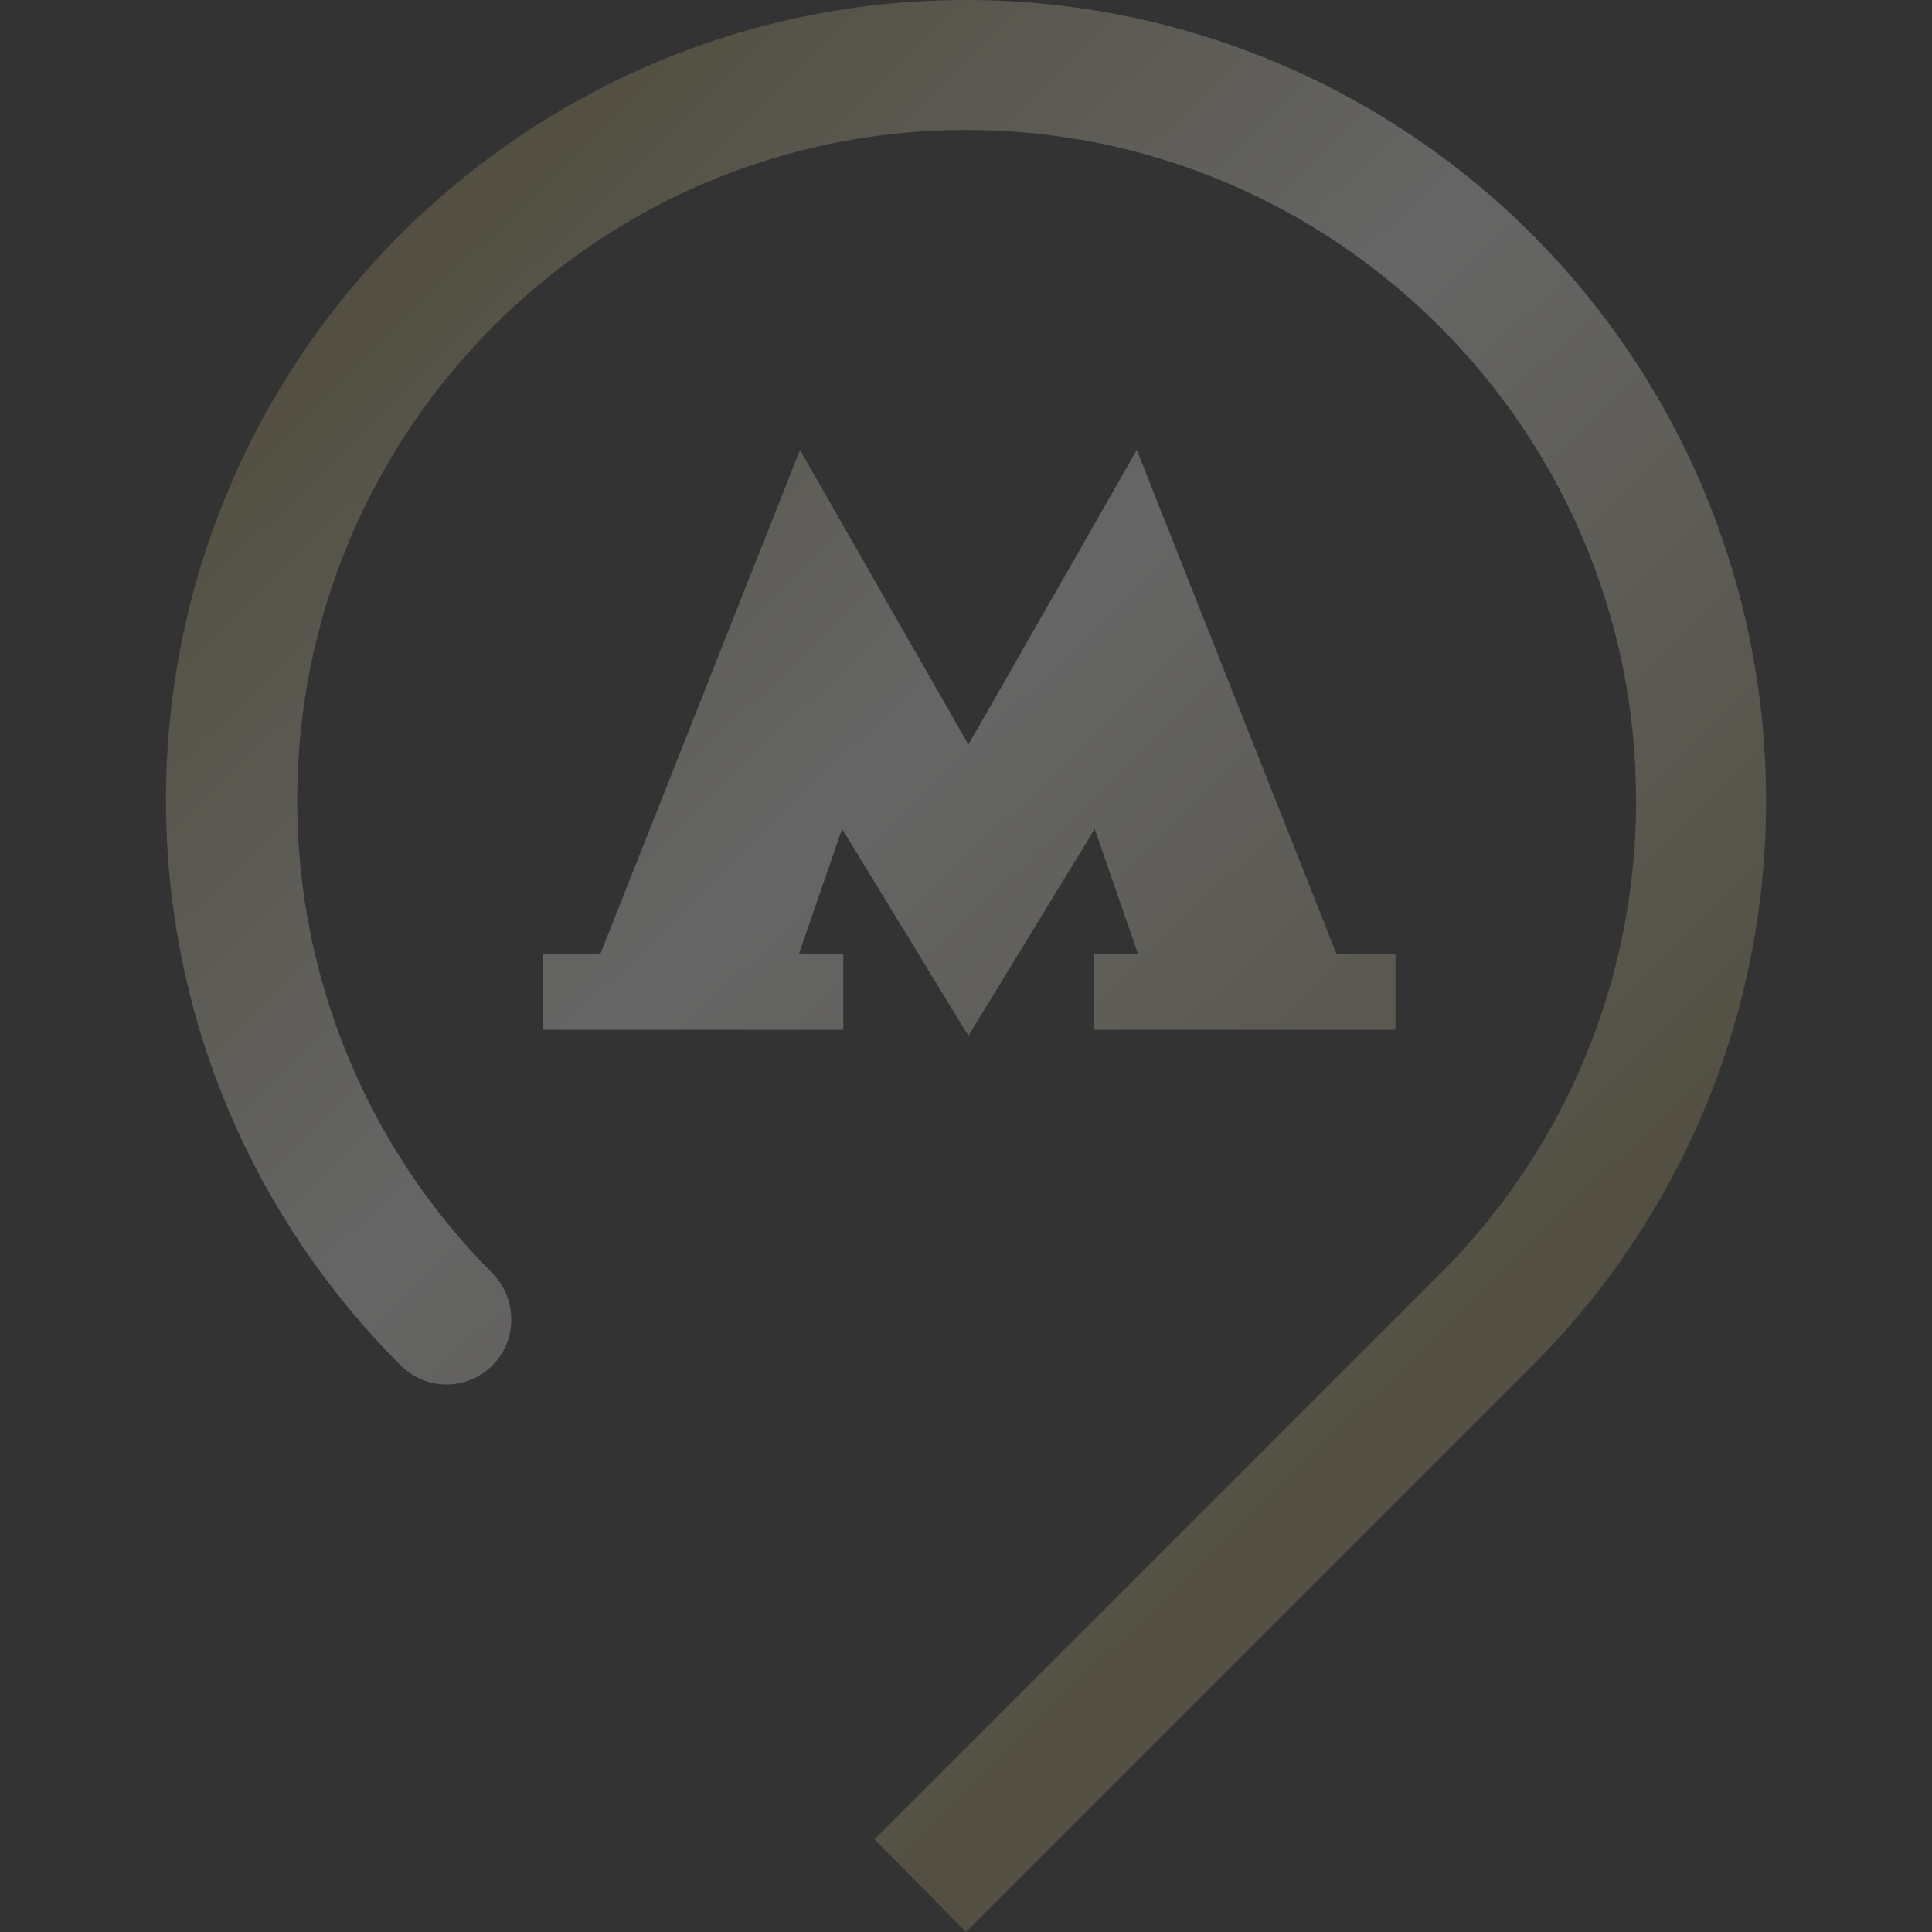 <?xml version="1.0" encoding="UTF-8"?> <svg xmlns="http://www.w3.org/2000/svg" width="80" height="80" viewBox="0 0 80 80" fill="none"><rect x="0" y="0" width="80" height="80" fill="#333333" stroke="none"/> <g clip-path="url(#clip0)"> <path d="M55.343 39.5L47.073 18.633L40.1 30.833L33.127 18.633L24.857 39.507H22.467V42.643H34.92V39.507H33.077L34.87 34.323L40.1 42.89L45.33 34.323L47.123 39.507H45.28V42.643H57.783V39.507L55.343 39.5ZM73.127 33.127C73.129 28.776 72.274 24.467 70.61 20.447C68.946 16.427 66.506 12.774 63.429 9.698C60.352 6.621 56.7 4.181 52.68 2.517C48.66 0.853 44.351 -0.002 40 4.19727e-06C21.72 4.19727e-06 6.873 14.843 6.873 33.127C6.873 42.293 10.61 50.56 16.587 56.537C16.961 56.914 17.439 57.172 17.96 57.277C18.481 57.382 19.022 57.33 19.513 57.127C20.005 56.924 20.424 56.579 20.72 56.137C21.015 55.695 21.171 55.175 21.17 54.643C21.171 53.917 20.885 53.219 20.373 52.703C15.196 47.505 12.295 40.464 12.307 33.127C12.307 17.833 24.707 5.38 40 5.38C55.293 5.38 67.747 17.833 67.747 33.127C67.755 36.772 67.042 40.383 65.648 43.751C64.254 47.12 62.208 50.179 59.627 52.753L36.213 76.163L40 80L63.463 56.537C66.538 53.464 68.974 49.814 70.632 45.797C72.291 41.779 73.139 37.473 73.127 33.127V33.127Z" fill="url(#paint0_linear)" fill-opacity="0.25"></path> </g> <defs> <linearGradient id="paint0_linear" x1="6.873" y1="19.602" x2="52.144" y2="66.313" gradientUnits="userSpaceOnUse"> <stop stop-color="#B2A56E"></stop> <stop offset="0.453" stop-color="white"></stop> <stop offset="1" stop-color="#B2A56E"></stop> </linearGradient> <clipPath id="clip0"> <rect width="80" height="80" fill="white"></rect> </clipPath> </defs> </svg> 